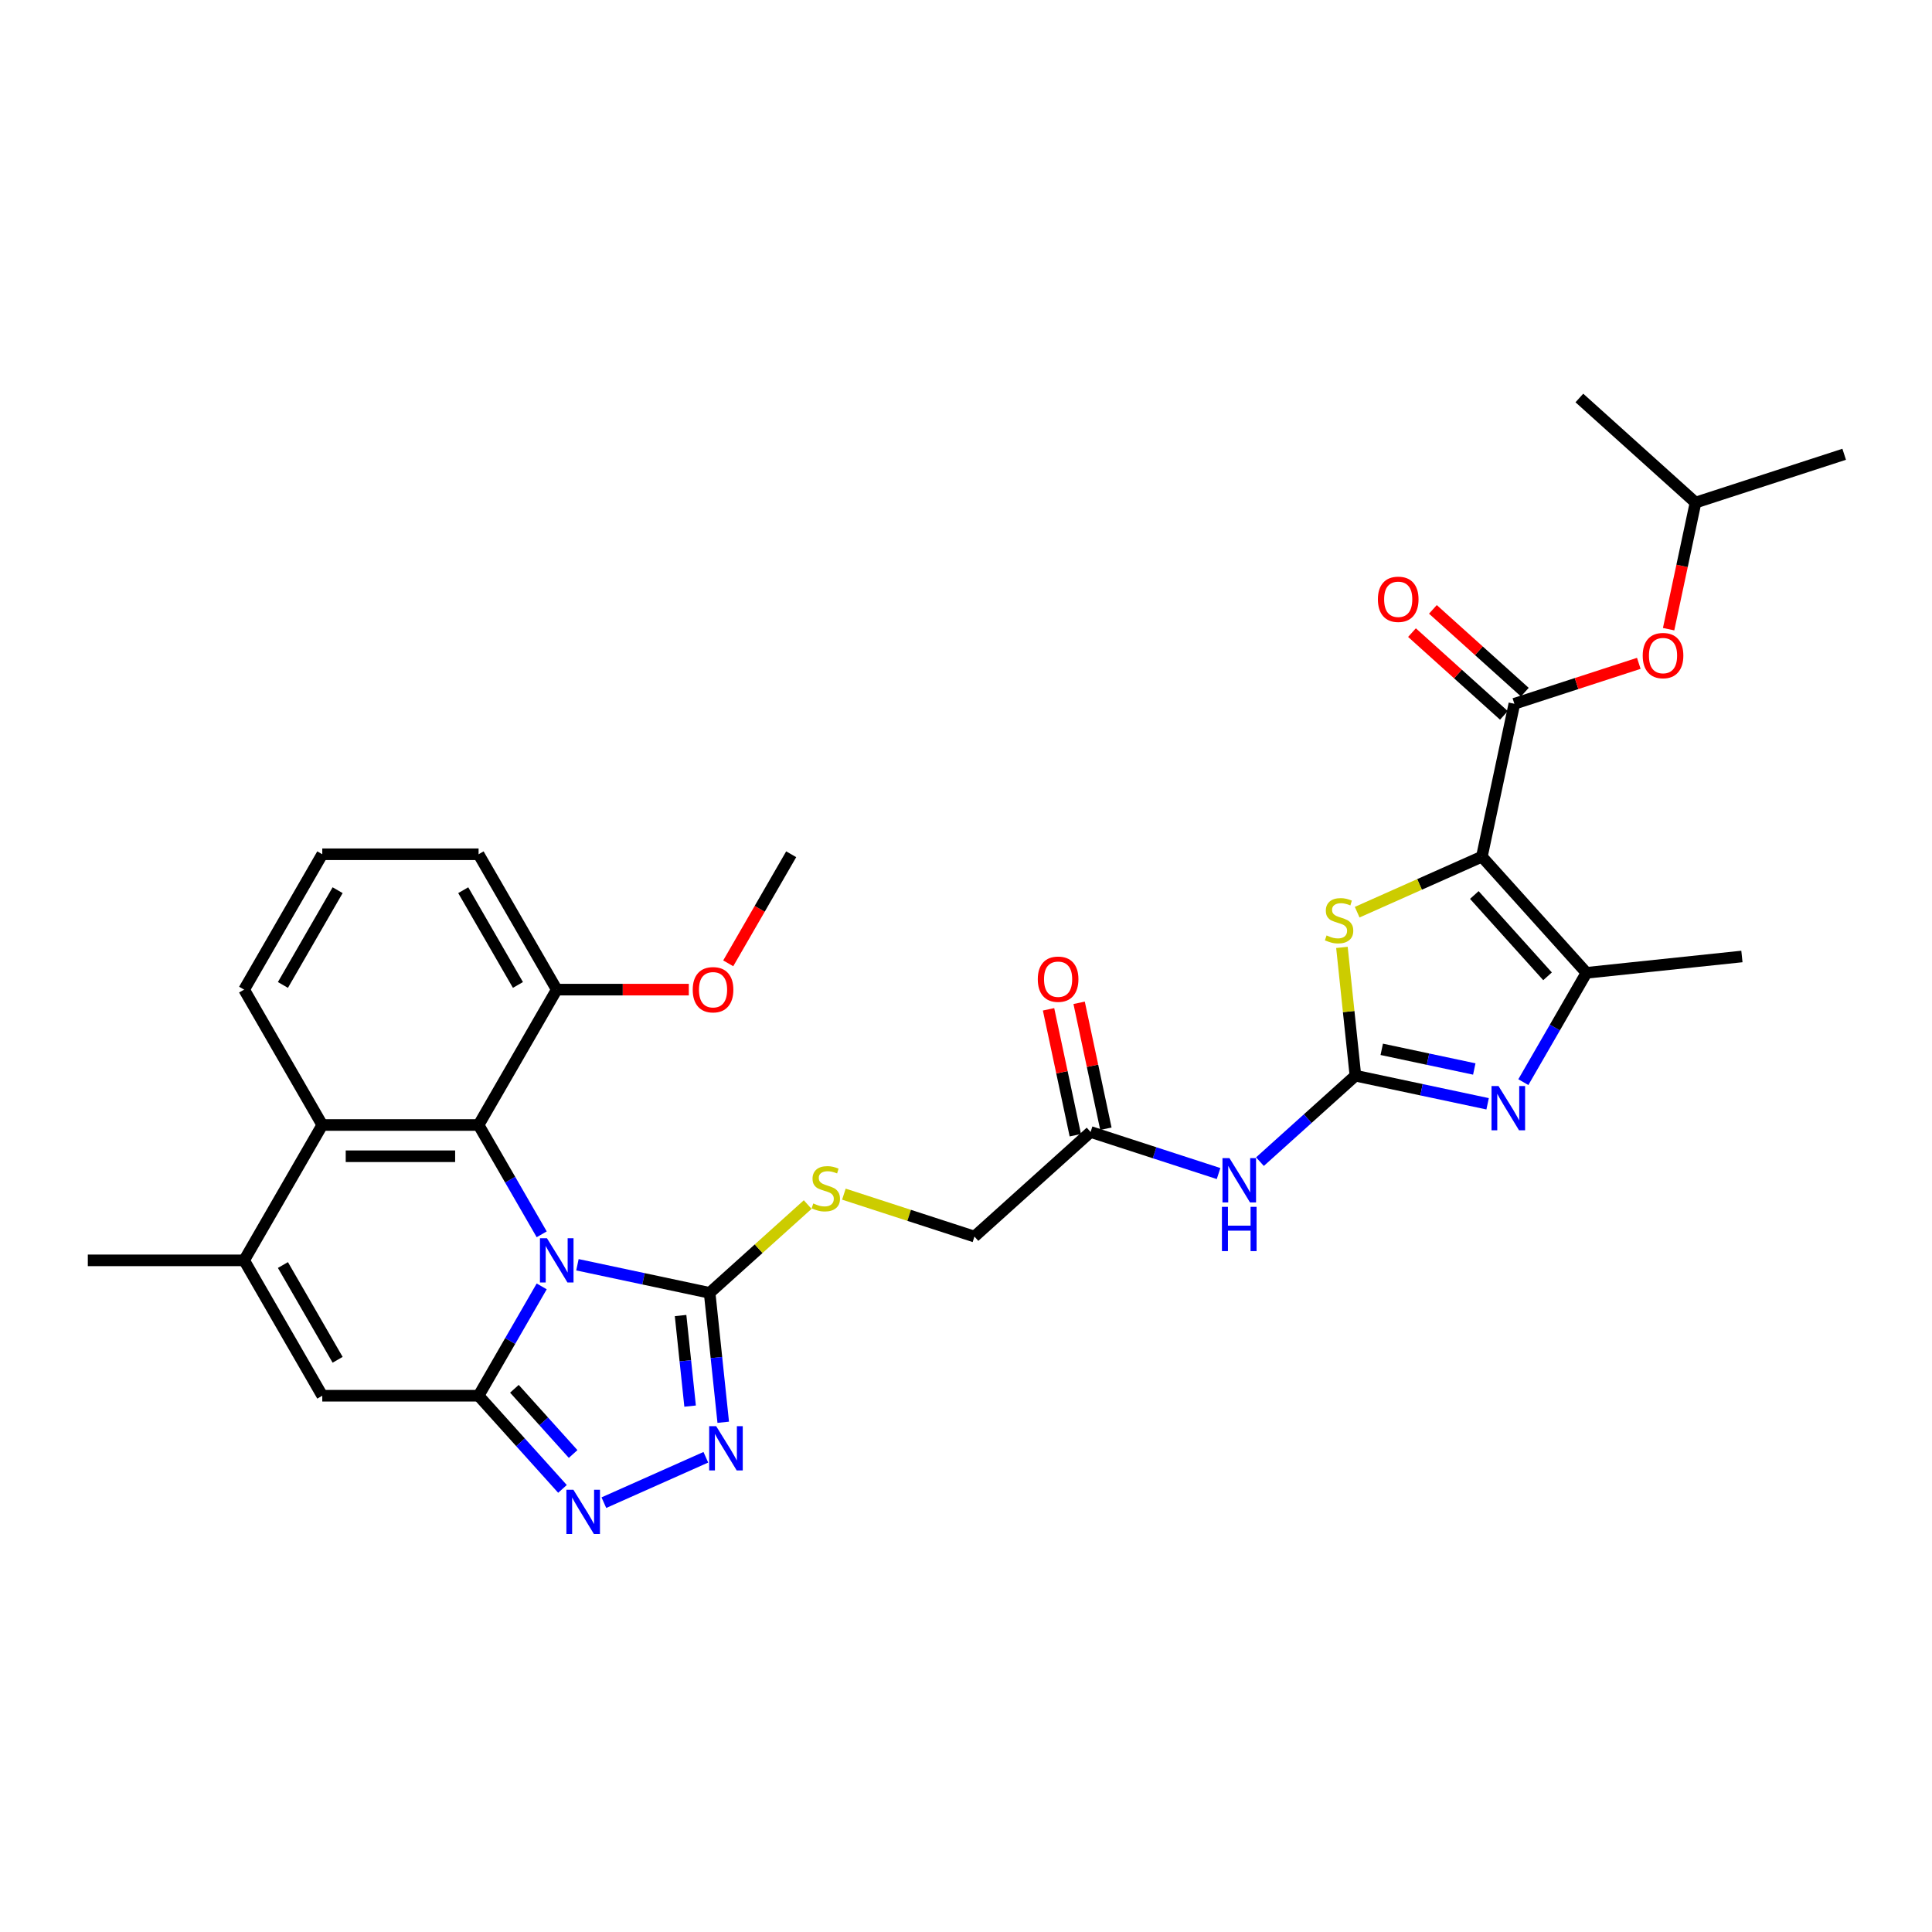 <?xml version='1.0' encoding='iso-8859-1'?>
<svg version='1.1' baseProfile='full'
              xmlns='http://www.w3.org/2000/svg'
                      xmlns:rdkit='http://www.rdkit.org/xml'
                      xmlns:xlink='http://www.w3.org/1999/xlink'
                  xml:space='preserve'
width='1000px' height='1000px' viewBox='0 0 1000 1000'>
<!-- END OF HEADER -->
<rect style='opacity:1.0;fill:#FFFFFF;stroke:none' width='1000' height='1000' x='0' y='0'> </rect>
<path class='bond-0' d='M 280.385,665.836 L 264.05,694.129' style='fill:none;fill-rule:evenodd;stroke:#0000FF;stroke-width:6px;stroke-linecap:butt;stroke-linejoin:miter;stroke-opacity:1' />
<path class='bond-0' d='M 264.05,694.129 L 247.715,722.423' style='fill:none;fill-rule:evenodd;stroke:#000000;stroke-width:6px;stroke-linecap:butt;stroke-linejoin:miter;stroke-opacity:1' />
<path class='bond-3' d='M 298.879,654.635 L 333.091,661.907' style='fill:none;fill-rule:evenodd;stroke:#0000FF;stroke-width:6px;stroke-linecap:butt;stroke-linejoin:miter;stroke-opacity:1' />
<path class='bond-3' d='M 333.091,661.907 L 367.303,669.179' style='fill:none;fill-rule:evenodd;stroke:#000000;stroke-width:6px;stroke-linecap:butt;stroke-linejoin:miter;stroke-opacity:1' />
<path class='bond-4' d='M 280.385,638.879 L 264.05,610.586' style='fill:none;fill-rule:evenodd;stroke:#0000FF;stroke-width:6px;stroke-linecap:butt;stroke-linejoin:miter;stroke-opacity:1' />
<path class='bond-4' d='M 264.05,610.586 L 247.715,582.293' style='fill:none;fill-rule:evenodd;stroke:#000000;stroke-width:6px;stroke-linecap:butt;stroke-linejoin:miter;stroke-opacity:1' />
<path class='bond-6' d='M 247.715,722.423 L 269.427,746.536' style='fill:none;fill-rule:evenodd;stroke:#000000;stroke-width:6px;stroke-linecap:butt;stroke-linejoin:miter;stroke-opacity:1' />
<path class='bond-6' d='M 269.427,746.536 L 291.138,770.65' style='fill:none;fill-rule:evenodd;stroke:#0000FF;stroke-width:6px;stroke-linecap:butt;stroke-linejoin:miter;stroke-opacity:1' />
<path class='bond-6' d='M 266.253,718.83 L 281.451,735.709' style='fill:none;fill-rule:evenodd;stroke:#000000;stroke-width:6px;stroke-linecap:butt;stroke-linejoin:miter;stroke-opacity:1' />
<path class='bond-6' d='M 281.451,735.709 L 296.65,752.588' style='fill:none;fill-rule:evenodd;stroke:#0000FF;stroke-width:6px;stroke-linecap:butt;stroke-linejoin:miter;stroke-opacity:1' />
<path class='bond-11' d='M 247.715,722.423 L 166.811,722.423' style='fill:none;fill-rule:evenodd;stroke:#000000;stroke-width:6px;stroke-linecap:butt;stroke-linejoin:miter;stroke-opacity:1' />
<path class='bond-1' d='M 767.015,443.406 L 734.744,457.774' style='fill:none;fill-rule:evenodd;stroke:#000000;stroke-width:6px;stroke-linecap:butt;stroke-linejoin:miter;stroke-opacity:1' />
<path class='bond-1' d='M 734.744,457.774 L 702.474,472.142' style='fill:none;fill-rule:evenodd;stroke:#CCCC00;stroke-width:6px;stroke-linecap:butt;stroke-linejoin:miter;stroke-opacity:1' />
<path class='bond-10' d='M 767.015,443.406 L 783.836,364.27' style='fill:none;fill-rule:evenodd;stroke:#000000;stroke-width:6px;stroke-linecap:butt;stroke-linejoin:miter;stroke-opacity:1' />
<path class='bond-35' d='M 767.015,443.406 L 821.15,503.53' style='fill:none;fill-rule:evenodd;stroke:#000000;stroke-width:6px;stroke-linecap:butt;stroke-linejoin:miter;stroke-opacity:1' />
<path class='bond-35' d='M 763.111,463.252 L 801.005,505.338' style='fill:none;fill-rule:evenodd;stroke:#000000;stroke-width:6px;stroke-linecap:butt;stroke-linejoin:miter;stroke-opacity:1' />
<path class='bond-2' d='M 701.562,556.774 L 676.856,579.019' style='fill:none;fill-rule:evenodd;stroke:#000000;stroke-width:6px;stroke-linecap:butt;stroke-linejoin:miter;stroke-opacity:1' />
<path class='bond-2' d='M 676.856,579.019 L 652.15,601.264' style='fill:none;fill-rule:evenodd;stroke:#0000FF;stroke-width:6px;stroke-linecap:butt;stroke-linejoin:miter;stroke-opacity:1' />
<path class='bond-5' d='M 701.562,556.774 L 735.774,564.046' style='fill:none;fill-rule:evenodd;stroke:#000000;stroke-width:6px;stroke-linecap:butt;stroke-linejoin:miter;stroke-opacity:1' />
<path class='bond-5' d='M 735.774,564.046 L 769.987,571.318' style='fill:none;fill-rule:evenodd;stroke:#0000FF;stroke-width:6px;stroke-linecap:butt;stroke-linejoin:miter;stroke-opacity:1' />
<path class='bond-5' d='M 715.19,543.128 L 739.139,548.219' style='fill:none;fill-rule:evenodd;stroke:#000000;stroke-width:6px;stroke-linecap:butt;stroke-linejoin:miter;stroke-opacity:1' />
<path class='bond-5' d='M 739.139,548.219 L 763.087,553.309' style='fill:none;fill-rule:evenodd;stroke:#0000FF;stroke-width:6px;stroke-linecap:butt;stroke-linejoin:miter;stroke-opacity:1' />
<path class='bond-8' d='M 701.562,556.774 L 698.073,523.574' style='fill:none;fill-rule:evenodd;stroke:#000000;stroke-width:6px;stroke-linecap:butt;stroke-linejoin:miter;stroke-opacity:1' />
<path class='bond-8' d='M 698.073,523.574 L 694.583,490.374' style='fill:none;fill-rule:evenodd;stroke:#CCCC00;stroke-width:6px;stroke-linecap:butt;stroke-linejoin:miter;stroke-opacity:1' />
<path class='bond-7' d='M 367.303,669.179 L 370.823,702.67' style='fill:none;fill-rule:evenodd;stroke:#000000;stroke-width:6px;stroke-linecap:butt;stroke-linejoin:miter;stroke-opacity:1' />
<path class='bond-7' d='M 370.823,702.67 L 374.343,736.161' style='fill:none;fill-rule:evenodd;stroke:#0000FF;stroke-width:6px;stroke-linecap:butt;stroke-linejoin:miter;stroke-opacity:1' />
<path class='bond-7' d='M 352.267,680.917 L 354.731,704.361' style='fill:none;fill-rule:evenodd;stroke:#000000;stroke-width:6px;stroke-linecap:butt;stroke-linejoin:miter;stroke-opacity:1' />
<path class='bond-7' d='M 354.731,704.361 L 357.195,727.805' style='fill:none;fill-rule:evenodd;stroke:#0000FF;stroke-width:6px;stroke-linecap:butt;stroke-linejoin:miter;stroke-opacity:1' />
<path class='bond-15' d='M 367.303,669.179 L 392.68,646.329' style='fill:none;fill-rule:evenodd;stroke:#000000;stroke-width:6px;stroke-linecap:butt;stroke-linejoin:miter;stroke-opacity:1' />
<path class='bond-15' d='M 392.68,646.329 L 418.058,623.479' style='fill:none;fill-rule:evenodd;stroke:#CCCC00;stroke-width:6px;stroke-linecap:butt;stroke-linejoin:miter;stroke-opacity:1' />
<path class='bond-14' d='M 247.715,582.293 L 166.811,582.293' style='fill:none;fill-rule:evenodd;stroke:#000000;stroke-width:6px;stroke-linecap:butt;stroke-linejoin:miter;stroke-opacity:1' />
<path class='bond-14' d='M 235.579,598.473 L 178.946,598.473' style='fill:none;fill-rule:evenodd;stroke:#000000;stroke-width:6px;stroke-linecap:butt;stroke-linejoin:miter;stroke-opacity:1' />
<path class='bond-18' d='M 247.715,582.293 L 288.167,512.228' style='fill:none;fill-rule:evenodd;stroke:#000000;stroke-width:6px;stroke-linecap:butt;stroke-linejoin:miter;stroke-opacity:1' />
<path class='bond-9' d='M 788.48,560.116 L 804.815,531.823' style='fill:none;fill-rule:evenodd;stroke:#0000FF;stroke-width:6px;stroke-linecap:butt;stroke-linejoin:miter;stroke-opacity:1' />
<path class='bond-9' d='M 804.815,531.823 L 821.15,503.53' style='fill:none;fill-rule:evenodd;stroke:#000000;stroke-width:6px;stroke-linecap:butt;stroke-linejoin:miter;stroke-opacity:1' />
<path class='bond-32' d='M 312.562,777.777 L 365.341,754.278' style='fill:none;fill-rule:evenodd;stroke:#0000FF;stroke-width:6px;stroke-linecap:butt;stroke-linejoin:miter;stroke-opacity:1' />
<path class='bond-22' d='M 821.15,503.53 L 901.611,495.073' style='fill:none;fill-rule:evenodd;stroke:#000000;stroke-width:6px;stroke-linecap:butt;stroke-linejoin:miter;stroke-opacity:1' />
<path class='bond-17' d='M 783.836,364.27 L 816.038,353.807' style='fill:none;fill-rule:evenodd;stroke:#000000;stroke-width:6px;stroke-linecap:butt;stroke-linejoin:miter;stroke-opacity:1' />
<path class='bond-17' d='M 816.038,353.807 L 848.24,343.344' style='fill:none;fill-rule:evenodd;stroke:#FF0000;stroke-width:6px;stroke-linecap:butt;stroke-linejoin:miter;stroke-opacity:1' />
<path class='bond-19' d='M 789.249,358.258 L 765.458,336.836' style='fill:none;fill-rule:evenodd;stroke:#000000;stroke-width:6px;stroke-linecap:butt;stroke-linejoin:miter;stroke-opacity:1' />
<path class='bond-19' d='M 765.458,336.836 L 741.666,315.414' style='fill:none;fill-rule:evenodd;stroke:#FF0000;stroke-width:6px;stroke-linecap:butt;stroke-linejoin:miter;stroke-opacity:1' />
<path class='bond-19' d='M 778.422,370.282 L 754.631,348.86' style='fill:none;fill-rule:evenodd;stroke:#000000;stroke-width:6px;stroke-linecap:butt;stroke-linejoin:miter;stroke-opacity:1' />
<path class='bond-19' d='M 754.631,348.86 L 730.839,327.438' style='fill:none;fill-rule:evenodd;stroke:#FF0000;stroke-width:6px;stroke-linecap:butt;stroke-linejoin:miter;stroke-opacity:1' />
<path class='bond-33' d='M 166.811,722.423 L 126.359,652.358' style='fill:none;fill-rule:evenodd;stroke:#000000;stroke-width:6px;stroke-linecap:butt;stroke-linejoin:miter;stroke-opacity:1' />
<path class='bond-33' d='M 174.756,703.823 L 146.439,654.777' style='fill:none;fill-rule:evenodd;stroke:#000000;stroke-width:6px;stroke-linecap:butt;stroke-linejoin:miter;stroke-opacity:1' />
<path class='bond-12' d='M 126.359,652.358 L 166.811,582.293' style='fill:none;fill-rule:evenodd;stroke:#000000;stroke-width:6px;stroke-linecap:butt;stroke-linejoin:miter;stroke-opacity:1' />
<path class='bond-23' d='M 126.359,652.358 L 45.455,652.358' style='fill:none;fill-rule:evenodd;stroke:#000000;stroke-width:6px;stroke-linecap:butt;stroke-linejoin:miter;stroke-opacity:1' />
<path class='bond-13' d='M 630.727,607.429 L 597.611,596.669' style='fill:none;fill-rule:evenodd;stroke:#0000FF;stroke-width:6px;stroke-linecap:butt;stroke-linejoin:miter;stroke-opacity:1' />
<path class='bond-13' d='M 597.611,596.669 L 564.494,585.909' style='fill:none;fill-rule:evenodd;stroke:#000000;stroke-width:6px;stroke-linecap:butt;stroke-linejoin:miter;stroke-opacity:1' />
<path class='bond-25' d='M 166.811,582.293 L 126.359,512.228' style='fill:none;fill-rule:evenodd;stroke:#000000;stroke-width:6px;stroke-linecap:butt;stroke-linejoin:miter;stroke-opacity:1' />
<path class='bond-21' d='M 436.795,618.087 L 470.583,629.066' style='fill:none;fill-rule:evenodd;stroke:#CCCC00;stroke-width:6px;stroke-linecap:butt;stroke-linejoin:miter;stroke-opacity:1' />
<path class='bond-21' d='M 470.583,629.066 L 504.371,640.044' style='fill:none;fill-rule:evenodd;stroke:#000000;stroke-width:6px;stroke-linecap:butt;stroke-linejoin:miter;stroke-opacity:1' />
<path class='bond-16' d='M 564.494,585.909 L 504.371,640.044' style='fill:none;fill-rule:evenodd;stroke:#000000;stroke-width:6px;stroke-linecap:butt;stroke-linejoin:miter;stroke-opacity:1' />
<path class='bond-20' d='M 572.408,584.226 L 565.482,551.64' style='fill:none;fill-rule:evenodd;stroke:#000000;stroke-width:6px;stroke-linecap:butt;stroke-linejoin:miter;stroke-opacity:1' />
<path class='bond-20' d='M 565.482,551.64 L 558.555,519.054' style='fill:none;fill-rule:evenodd;stroke:#FF0000;stroke-width:6px;stroke-linecap:butt;stroke-linejoin:miter;stroke-opacity:1' />
<path class='bond-20' d='M 556.581,587.591 L 549.654,555.005' style='fill:none;fill-rule:evenodd;stroke:#000000;stroke-width:6px;stroke-linecap:butt;stroke-linejoin:miter;stroke-opacity:1' />
<path class='bond-20' d='M 549.654,555.005 L 542.728,522.418' style='fill:none;fill-rule:evenodd;stroke:#FF0000;stroke-width:6px;stroke-linecap:butt;stroke-linejoin:miter;stroke-opacity:1' />
<path class='bond-26' d='M 863.673,325.661 L 870.637,292.897' style='fill:none;fill-rule:evenodd;stroke:#FF0000;stroke-width:6px;stroke-linecap:butt;stroke-linejoin:miter;stroke-opacity:1' />
<path class='bond-26' d='M 870.637,292.897 L 877.601,260.133' style='fill:none;fill-rule:evenodd;stroke:#000000;stroke-width:6px;stroke-linecap:butt;stroke-linejoin:miter;stroke-opacity:1' />
<path class='bond-24' d='M 288.167,512.228 L 322.349,512.228' style='fill:none;fill-rule:evenodd;stroke:#000000;stroke-width:6px;stroke-linecap:butt;stroke-linejoin:miter;stroke-opacity:1' />
<path class='bond-24' d='M 322.349,512.228 L 356.531,512.228' style='fill:none;fill-rule:evenodd;stroke:#FF0000;stroke-width:6px;stroke-linecap:butt;stroke-linejoin:miter;stroke-opacity:1' />
<path class='bond-28' d='M 288.167,512.228 L 247.715,442.163' style='fill:none;fill-rule:evenodd;stroke:#000000;stroke-width:6px;stroke-linecap:butt;stroke-linejoin:miter;stroke-opacity:1' />
<path class='bond-28' d='M 268.086,509.808 L 239.77,460.763' style='fill:none;fill-rule:evenodd;stroke:#000000;stroke-width:6px;stroke-linecap:butt;stroke-linejoin:miter;stroke-opacity:1' />
<path class='bond-29' d='M 376.928,498.62 L 393.225,470.391' style='fill:none;fill-rule:evenodd;stroke:#FF0000;stroke-width:6px;stroke-linecap:butt;stroke-linejoin:miter;stroke-opacity:1' />
<path class='bond-29' d='M 393.225,470.391 L 409.523,442.163' style='fill:none;fill-rule:evenodd;stroke:#000000;stroke-width:6px;stroke-linecap:butt;stroke-linejoin:miter;stroke-opacity:1' />
<path class='bond-34' d='M 126.359,512.228 L 166.811,442.163' style='fill:none;fill-rule:evenodd;stroke:#000000;stroke-width:6px;stroke-linecap:butt;stroke-linejoin:miter;stroke-opacity:1' />
<path class='bond-34' d='M 146.439,509.808 L 174.756,460.763' style='fill:none;fill-rule:evenodd;stroke:#000000;stroke-width:6px;stroke-linecap:butt;stroke-linejoin:miter;stroke-opacity:1' />
<path class='bond-30' d='M 877.601,260.133 L 954.545,235.133' style='fill:none;fill-rule:evenodd;stroke:#000000;stroke-width:6px;stroke-linecap:butt;stroke-linejoin:miter;stroke-opacity:1' />
<path class='bond-31' d='M 877.601,260.133 L 817.478,205.998' style='fill:none;fill-rule:evenodd;stroke:#000000;stroke-width:6px;stroke-linecap:butt;stroke-linejoin:miter;stroke-opacity:1' />
<path class='bond-27' d='M 166.811,442.163 L 247.715,442.163' style='fill:none;fill-rule:evenodd;stroke:#000000;stroke-width:6px;stroke-linecap:butt;stroke-linejoin:miter;stroke-opacity:1' />
<path  class='atom-0' d='M 283.102 640.902
L 290.61 653.037
Q 291.354 654.235, 292.552 656.403
Q 293.749 658.571, 293.814 658.701
L 293.814 640.902
L 296.856 640.902
L 296.856 663.814
L 293.717 663.814
L 285.659 650.545
Q 284.72 648.992, 283.717 647.212
Q 282.746 645.432, 282.455 644.882
L 282.455 663.814
L 279.478 663.814
L 279.478 640.902
L 283.102 640.902
' fill='#0000FF'/>
<path  class='atom-6' d='M 775.634 562.139
L 783.142 574.274
Q 783.886 575.472, 785.083 577.64
Q 786.281 579.808, 786.345 579.938
L 786.345 562.139
L 789.387 562.139
L 789.387 585.051
L 786.248 585.051
L 778.19 571.782
Q 777.252 570.229, 776.249 568.449
Q 775.278 566.669, 774.986 566.119
L 774.986 585.051
L 772.009 585.051
L 772.009 562.139
L 775.634 562.139
' fill='#0000FF'/>
<path  class='atom-7' d='M 296.786 771.09
L 304.294 783.226
Q 305.038 784.423, 306.235 786.591
Q 307.433 788.76, 307.497 788.889
L 307.497 771.09
L 310.539 771.09
L 310.539 794.002
L 307.4 794.002
L 299.342 780.734
Q 298.404 779.181, 297.4 777.401
Q 296.43 775.621, 296.138 775.071
L 296.138 794.002
L 293.161 794.002
L 293.161 771.09
L 296.786 771.09
' fill='#0000FF'/>
<path  class='atom-8' d='M 370.695 738.183
L 378.203 750.319
Q 378.947 751.516, 380.145 753.685
Q 381.342 755.853, 381.407 755.982
L 381.407 738.183
L 384.449 738.183
L 384.449 761.096
L 381.31 761.096
L 373.252 747.827
Q 372.313 746.274, 371.31 744.494
Q 370.339 742.714, 370.048 742.164
L 370.048 761.096
L 367.071 761.096
L 367.071 738.183
L 370.695 738.183
' fill='#0000FF'/>
<path  class='atom-9' d='M 686.633 484.177
Q 686.892 484.274, 687.96 484.727
Q 689.028 485.18, 690.193 485.471
Q 691.39 485.73, 692.555 485.73
Q 694.723 485.73, 695.986 484.695
Q 697.248 483.627, 697.248 481.782
Q 697.248 480.52, 696.6 479.743
Q 695.986 478.967, 695.015 478.546
Q 694.044 478.125, 692.426 477.64
Q 690.387 477.025, 689.157 476.442
Q 687.96 475.86, 687.086 474.63
Q 686.245 473.4, 686.245 471.329
Q 686.245 468.449, 688.186 466.669
Q 690.16 464.889, 694.044 464.889
Q 696.697 464.889, 699.707 466.151
L 698.963 468.643
Q 696.212 467.511, 694.141 467.511
Q 691.908 467.511, 690.678 468.449
Q 689.448 469.355, 689.481 470.941
Q 689.481 472.171, 690.096 472.915
Q 690.743 473.659, 691.649 474.08
Q 692.588 474.501, 694.141 474.986
Q 696.212 475.633, 697.442 476.281
Q 698.672 476.928, 699.545 478.255
Q 700.451 479.549, 700.451 481.782
Q 700.451 484.954, 698.316 486.669
Q 696.212 488.351, 692.685 488.351
Q 690.646 488.351, 689.092 487.898
Q 687.571 487.478, 685.759 486.733
L 686.633 484.177
' fill='#CCCC00'/>
<path  class='atom-14' d='M 636.374 599.453
L 643.882 611.589
Q 644.626 612.786, 645.824 614.954
Q 647.021 617.123, 647.086 617.252
L 647.086 599.453
L 650.128 599.453
L 650.128 622.365
L 646.989 622.365
L 638.931 609.097
Q 637.992 607.544, 636.989 605.764
Q 636.018 603.984, 635.727 603.434
L 635.727 622.365
L 632.75 622.365
L 632.75 599.453
L 636.374 599.453
' fill='#0000FF'/>
<path  class='atom-14' d='M 632.474 624.656
L 635.581 624.656
L 635.581 634.397
L 647.296 634.397
L 647.296 624.656
L 650.403 624.656
L 650.403 647.569
L 647.296 647.569
L 647.296 636.986
L 635.581 636.986
L 635.581 647.569
L 632.474 647.569
L 632.474 624.656
' fill='#0000FF'/>
<path  class='atom-16' d='M 420.954 622.907
Q 421.213 623.004, 422.281 623.457
Q 423.349 623.91, 424.514 624.202
Q 425.711 624.46, 426.876 624.46
Q 429.045 624.46, 430.307 623.425
Q 431.569 622.357, 431.569 620.512
Q 431.569 619.25, 430.922 618.474
Q 430.307 617.697, 429.336 617.276
Q 428.365 616.855, 426.747 616.37
Q 424.708 615.755, 423.478 615.173
Q 422.281 614.59, 421.407 613.36
Q 420.566 612.131, 420.566 610.059
Q 420.566 607.179, 422.507 605.399
Q 424.482 603.62, 428.365 603.62
Q 431.019 603.62, 434.028 604.882
L 433.284 607.373
Q 430.533 606.241, 428.462 606.241
Q 426.229 606.241, 424.999 607.179
Q 423.77 608.085, 423.802 609.671
Q 423.802 610.901, 424.417 611.645
Q 425.064 612.39, 425.97 612.81
Q 426.909 613.231, 428.462 613.716
Q 430.533 614.364, 431.763 615.011
Q 432.993 615.658, 433.866 616.985
Q 434.773 618.279, 434.773 620.512
Q 434.773 623.684, 432.637 625.399
Q 430.533 627.082, 427.006 627.082
Q 424.967 627.082, 423.414 626.629
Q 421.893 626.208, 420.08 625.464
L 420.954 622.907
' fill='#CCCC00'/>
<path  class='atom-18' d='M 850.263 339.334
Q 850.263 333.833, 852.981 330.758
Q 855.699 327.684, 860.78 327.684
Q 865.861 327.684, 868.579 330.758
Q 871.298 333.833, 871.298 339.334
Q 871.298 344.9, 868.547 348.072
Q 865.796 351.211, 860.78 351.211
Q 855.732 351.211, 852.981 348.072
Q 850.263 344.933, 850.263 339.334
M 860.78 348.622
Q 864.275 348.622, 866.152 346.292
Q 868.062 343.929, 868.062 339.334
Q 868.062 334.836, 866.152 332.571
Q 864.275 330.273, 860.78 330.273
Q 857.285 330.273, 855.376 332.538
Q 853.499 334.803, 853.499 339.334
Q 853.499 343.962, 855.376 346.292
Q 857.285 348.622, 860.78 348.622
' fill='#FF0000'/>
<path  class='atom-20' d='M 713.195 310.199
Q 713.195 304.698, 715.913 301.624
Q 718.632 298.549, 723.712 298.549
Q 728.793 298.549, 731.512 301.624
Q 734.23 304.698, 734.23 310.199
Q 734.23 315.766, 731.479 318.937
Q 728.728 322.076, 723.712 322.076
Q 718.664 322.076, 715.913 318.937
Q 713.195 315.798, 713.195 310.199
M 723.712 319.487
Q 727.207 319.487, 729.084 317.157
Q 730.994 314.795, 730.994 310.199
Q 730.994 305.701, 729.084 303.436
Q 727.207 301.138, 723.712 301.138
Q 720.217 301.138, 718.308 303.404
Q 716.431 305.669, 716.431 310.199
Q 716.431 314.827, 718.308 317.157
Q 720.217 319.487, 723.712 319.487
' fill='#FF0000'/>
<path  class='atom-21' d='M 537.156 506.837
Q 537.156 501.336, 539.874 498.261
Q 542.593 495.187, 547.673 495.187
Q 552.754 495.187, 555.473 498.261
Q 558.191 501.336, 558.191 506.837
Q 558.191 512.403, 555.44 515.575
Q 552.689 518.714, 547.673 518.714
Q 542.625 518.714, 539.874 515.575
Q 537.156 512.436, 537.156 506.837
M 547.673 516.125
Q 551.168 516.125, 553.045 513.795
Q 554.955 511.432, 554.955 506.837
Q 554.955 502.339, 553.045 500.074
Q 551.168 497.776, 547.673 497.776
Q 544.178 497.776, 542.269 500.041
Q 540.392 502.306, 540.392 506.837
Q 540.392 511.465, 542.269 513.795
Q 544.178 516.125, 547.673 516.125
' fill='#FF0000'/>
<path  class='atom-25' d='M 358.553 512.292
Q 358.553 506.791, 361.272 503.717
Q 363.99 500.642, 369.071 500.642
Q 374.152 500.642, 376.87 503.717
Q 379.588 506.791, 379.588 512.292
Q 379.588 517.859, 376.838 521.03
Q 374.087 524.169, 369.071 524.169
Q 364.023 524.169, 361.272 521.03
Q 358.553 517.891, 358.553 512.292
M 369.071 521.58
Q 372.566 521.58, 374.443 519.25
Q 376.352 516.888, 376.352 512.292
Q 376.352 507.794, 374.443 505.529
Q 372.566 503.231, 369.071 503.231
Q 365.576 503.231, 363.667 505.496
Q 361.79 507.762, 361.79 512.292
Q 361.79 516.92, 363.667 519.25
Q 365.576 521.58, 369.071 521.58
' fill='#FF0000'/>
</svg>
